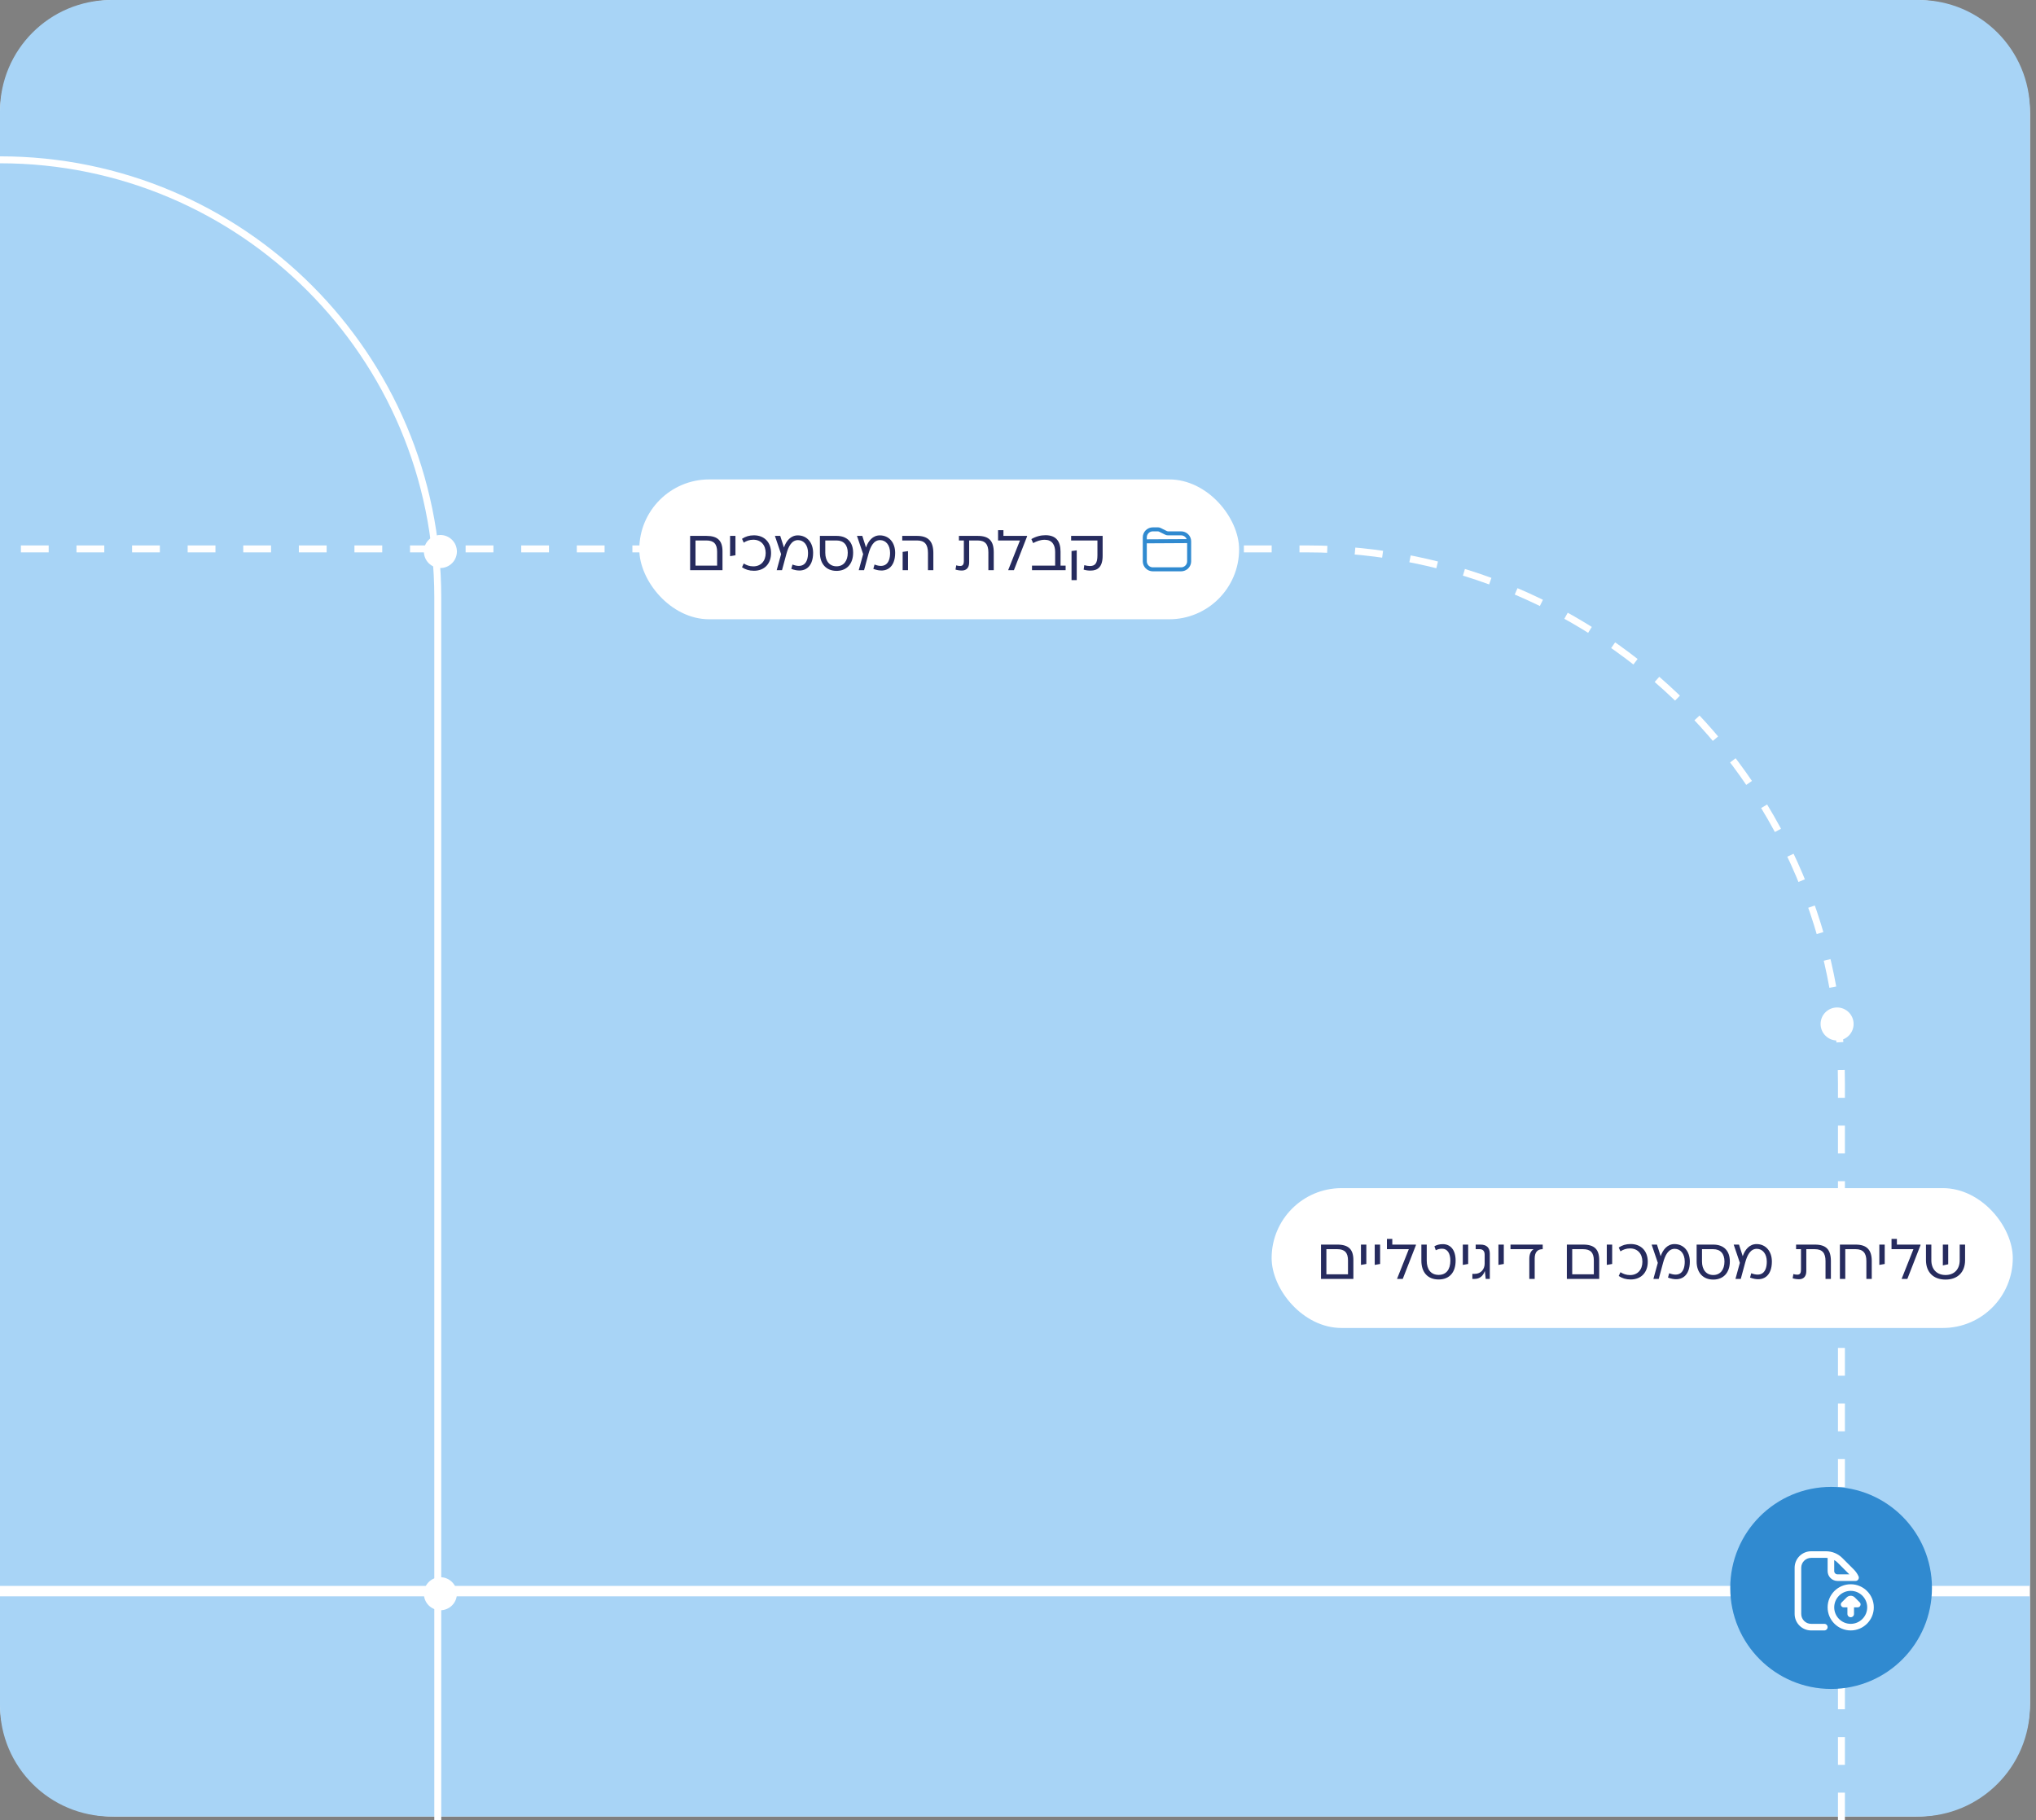 <svg width="293" height="262" viewBox="0 0 293 262" fill="none" xmlns="http://www.w3.org/2000/svg">
<rect x="0" y="0" width="293" height="262" fill="#808080" stroke="none"/>
<path d="M275.69 0C284.771 0 292.133 7.361 292.134 16.442V244.997C292.134 254.078 284.771 261.44 275.69 261.44H16.442C7.361 261.44 -0 254.078 -0 244.997V16.442C-3.27741e-05 7.362 7.361 0 16.442 0H275.69Z" fill="white"/>
<path d="M292.134 245.44C292.133 254.277 284.97 261.44 276.134 261.44H16C7.163 261.44 -0 254.277 -0 245.44V229.75H292.134V245.44ZM276.134 0C284.97 0 292.134 7.164 292.134 16V228.25H-0V16C-0 7.163 7.163 1.65328e-07 16 0H276.134Z" fill="#A8D4F6"/>
<path d="M265 262V155.903C265 113.431 230.569 79 188.097 79H0" stroke="white" stroke-dasharray="4 4"/>
<path d="M63 262V86C63 51.206 34.794 23 0 23V23" stroke="white"/>
<ellipse cx="263.513" cy="228.54" rx="14.514" ry="14.54" fill="#308AD0"/>
<path d="M262.538 233.71H260.639C259.854 233.71 259.215 233.071 259.215 232.285V225.639C259.215 224.854 259.854 224.215 260.639 224.215H262.782C262.86 224.215 262.936 224.218 263.012 224.226V226.114C263.012 226.899 263.651 227.538 264.437 227.538H267.029C267.364 227.548 267.609 227.167 267.461 226.867C267.295 226.503 267.068 226.175 266.787 225.893L265.132 224.239C264.504 223.611 263.67 223.266 262.782 223.266H260.639C259.33 223.265 258.265 224.33 258.265 225.639V232.285C258.265 233.594 259.33 234.659 260.639 234.659H262.538C262.8 234.659 263.012 234.446 263.012 234.184C263.012 233.922 262.8 233.71 262.538 233.71ZM263.962 224.528C264.142 224.631 264.309 224.759 264.46 224.91L266.115 226.565C266.123 226.573 266.13 226.58 266.138 226.588H264.436C264.175 226.588 263.961 226.375 263.961 226.114V224.528H263.962ZM266.336 228.013C264.503 228.013 263.012 229.503 263.012 231.336C263.012 233.168 264.503 234.659 266.336 234.659C268.168 234.659 269.659 233.168 269.659 231.336C269.659 229.503 268.168 228.013 266.336 228.013ZM266.336 233.71C265.027 233.71 263.962 232.645 263.962 231.336C263.962 230.027 265.027 228.962 266.336 228.962C267.644 228.962 268.709 230.027 268.709 231.336C268.709 232.645 267.644 233.71 266.336 233.71ZM267.637 230.624C267.901 230.872 267.703 231.347 267.342 231.336H266.81V232.285C266.81 232.547 266.598 232.76 266.336 232.76C266.073 232.76 265.861 232.547 265.861 232.285V231.336H265.329C264.968 231.348 264.769 230.871 265.034 230.624L265.746 229.912C266.071 229.587 266.6 229.587 266.926 229.912L267.637 230.624Z" fill="white"/>
<circle cx="264.376" cy="147.376" r="2.376" fill="white"/>
<circle cx="63.376" cy="229.376" r="2.376" fill="white"/>
<circle cx="63.376" cy="79.376" r="2.376" fill="white"/>
<rect x="92" y="69" width="86.319" height="20.128" rx="10.064" fill="white"/>
<path d="M99.316 77.127H101.661C103.282 77.127 103.974 77.819 103.974 79.349V82.064H99.316V77.127ZM100.09 77.786V81.406H103.2V79.407C103.2 78.296 102.731 77.786 101.653 77.786H100.09ZM105.065 80.049V77.127H105.839V79.917L105.065 80.049ZM108.502 77.045C109.992 77.045 110.963 78.041 110.963 79.596C110.963 81.151 109.992 82.147 108.502 82.147C107.82 82.147 107.276 81.974 106.783 81.645L107.03 81.102C107.416 81.34 107.852 81.513 108.412 81.513C109.498 81.513 110.189 80.748 110.189 79.596C110.189 78.444 109.498 77.679 108.412 77.679C107.852 77.679 107.416 77.852 107.03 78.098L106.783 77.547C107.276 77.218 107.82 77.045 108.502 77.045ZM114.81 77.053C116.134 77.053 117.015 78.09 117.015 79.571C117.015 81.637 115.781 82.591 113.872 81.875L114.044 81.25C115.501 81.818 116.283 81.135 116.283 79.571C116.283 78.452 115.674 77.736 114.843 77.736C113.929 77.736 113.468 78.633 113.172 79.719L112.539 82.064H111.773L112.407 79.752L111.518 77.127H112.284L112.818 78.798C113.148 77.827 113.806 77.053 114.81 77.053ZM117.992 77.127H120.387C121.909 77.127 122.773 78.024 122.773 79.555C122.773 81.151 121.86 82.163 120.387 82.163C118.906 82.163 117.992 81.151 117.992 79.555V77.127ZM120.387 81.505C121.399 81.505 122 80.74 122 79.555C122 78.46 121.432 77.786 120.387 77.786H118.766V79.555C118.766 80.74 119.375 81.505 120.387 81.505ZM126.618 77.053C127.943 77.053 128.823 78.09 128.823 79.571C128.823 81.637 127.589 82.591 125.68 81.875L125.853 81.25C127.309 81.818 128.091 81.135 128.091 79.571C128.091 78.452 127.482 77.736 126.651 77.736C125.737 77.736 125.277 78.633 124.98 79.719L124.347 82.064H123.582L124.215 79.752L123.327 77.127H124.092L124.627 78.798C124.956 77.827 125.614 77.053 126.618 77.053ZM129.841 77.786V77.127H131.964C133.577 77.127 134.318 77.901 134.318 79.596V82.064H133.544V79.596C133.544 78.337 133.059 77.786 131.964 77.786H129.841ZM129.899 82.064V79.431L130.673 79.324V82.064H129.899ZM137.999 77.127H140.698C142.319 77.127 143.01 77.835 143.01 79.497V82.064H142.237V79.497C142.237 78.329 141.768 77.786 140.682 77.786H139.472V80.945C139.472 81.743 139.044 82.114 138.419 82.114C138.131 82.114 137.736 82.056 137.505 81.974L137.612 81.365C137.777 81.423 137.95 81.456 138.18 81.456C138.559 81.456 138.707 81.233 138.707 80.731V77.786H137.999V77.127ZM144.404 76.305V77.127H147.803V77.21L145.91 82.064H145.096V82.031L146.782 77.786H143.631V76.305H144.404ZM152.621 79.39V81.406H153.353V82.064H148.515V81.406H151.847V79.44C151.847 78.403 151.395 77.687 150.341 77.687C149.733 77.687 149.198 77.884 148.679 78.164L148.424 77.588C149.074 77.21 149.757 77.029 150.457 77.029C152.004 77.029 152.621 77.934 152.621 79.39ZM154.146 77.786V77.127H158.68V79.983C158.68 81.587 157.981 82.122 156.944 82.122C156.574 82.122 156.269 82.081 155.948 81.982L156.039 81.34C156.294 81.414 156.59 81.464 156.845 81.464C157.594 81.464 157.931 81.077 157.931 79.909V77.786H154.146ZM154.204 79.308L154.953 79.209V83.496H154.204V79.308Z" fill="#262B5E"/>
<g clip-path="url(#clip0_81_2039)">
<path d="M169.969 76.474H168.075C168.03 76.474 167.986 76.464 167.945 76.445L167.03 75.989C166.909 75.93 166.776 75.898 166.641 75.898H165.907C165.523 75.899 165.154 76.051 164.882 76.32C164.61 76.59 164.457 76.956 164.457 77.337V80.79C164.457 81.171 164.61 81.537 164.882 81.806C165.154 82.076 165.523 82.228 165.907 82.228H169.969C170.353 82.228 170.722 82.076 170.994 81.806C171.266 81.537 171.419 81.171 171.419 80.79V77.912C171.419 77.531 171.266 77.165 170.994 76.896C170.722 76.626 170.353 76.474 169.969 76.474ZM165.907 76.474H166.641C166.686 76.474 166.73 76.483 166.77 76.503L167.686 76.957C167.807 77.017 167.94 77.049 168.075 77.049H169.969C170.142 77.05 170.312 77.101 170.456 77.198C170.599 77.294 170.71 77.431 170.775 77.591L165.037 77.623V77.337C165.037 77.108 165.129 76.888 165.292 76.727C165.455 76.565 165.677 76.474 165.907 76.474ZM169.969 81.653H165.907C165.677 81.653 165.455 81.562 165.292 81.4C165.129 81.238 165.037 81.019 165.037 80.79V78.198L170.839 78.166V80.79C170.839 81.019 170.748 81.238 170.584 81.4C170.421 81.562 170.2 81.653 169.969 81.653Z" fill="#308AD0"/>
</g>
<rect x="183" y="171" width="106.659" height="20.128" rx="10.064" fill="white"/>
<path d="M190.106 179.127H192.451C194.072 179.127 194.764 179.819 194.764 181.349V184.064H190.106V179.127ZM190.88 179.786V183.406H193.99V181.407C193.99 180.296 193.521 179.786 192.443 179.786H190.88ZM195.855 182.049V179.127H196.629V181.917L195.855 182.049ZM197.837 182.049V179.127H198.611V181.917L197.837 182.049ZM200.365 178.305V179.127H203.764V179.21L201.871 184.064H201.057V184.032L202.743 179.786H199.592V178.305H200.365ZM207.626 179.062C208.729 179.062 209.478 179.868 209.478 181.44C209.478 183.118 208.597 184.147 207.034 184.147C205.462 184.147 204.549 183.118 204.549 181.44V179.127H205.322V181.44C205.322 182.707 205.931 183.488 207.034 183.488C208.128 183.488 208.72 182.707 208.72 181.44C208.72 180.411 208.309 179.72 207.536 179.72C207.165 179.72 206.918 179.794 206.622 179.942L206.425 179.366C206.729 179.193 207.132 179.062 207.626 179.062ZM210.511 182.049V179.127H211.284V181.917L210.511 182.049ZM212.365 179.127H213.048C213.945 179.127 214.398 179.572 214.398 180.436V184.064H213.805L213.69 182.97L213.665 182.962C213.435 183.628 212.95 184.064 212.217 184.064H211.888V183.34H212.217C213.163 183.34 213.657 182.616 213.657 181.867V180.592C213.657 180.057 213.41 179.786 212.908 179.786H212.365V179.127ZM215.638 182.049V179.127H216.411V181.917L215.638 182.049ZM217.376 179.786V179.127H222.009V179.786C221.252 179.786 220.857 180.23 220.857 181.143V184.064H220.083V181.168C220.083 180.444 220.33 180.024 220.701 179.786H217.376ZM225.484 179.127H227.83C229.451 179.127 230.142 179.819 230.142 181.349V184.064H225.484V179.127ZM226.258 179.786V183.406H229.368V181.407C229.368 180.296 228.899 179.786 227.821 179.786H226.258ZM231.233 182.049V179.127H232.007V181.917L231.233 182.049ZM234.671 179.045C236.16 179.045 237.131 180.041 237.131 181.596C237.131 183.151 236.16 184.147 234.671 184.147C233.988 184.147 233.445 183.974 232.951 183.645L233.198 183.102C233.584 183.34 234.021 183.513 234.58 183.513C235.666 183.513 236.357 182.748 236.357 181.596C236.357 180.444 235.666 179.679 234.58 179.679C234.021 179.679 233.584 179.852 233.198 180.098L232.951 179.547C233.445 179.218 233.988 179.045 234.671 179.045ZM240.978 179.053C242.303 179.053 243.183 180.09 243.183 181.571C243.183 183.637 241.949 184.591 240.04 183.875L240.213 183.25C241.669 183.818 242.451 183.135 242.451 181.571C242.451 180.452 241.842 179.736 241.011 179.736C240.097 179.736 239.637 180.633 239.34 181.719L238.707 184.064H237.942L238.575 181.752L237.686 179.127H238.452L238.987 180.798C239.316 179.827 239.974 179.053 240.978 179.053ZM244.161 179.127H246.555C248.077 179.127 248.941 180.024 248.941 181.555C248.941 183.151 248.028 184.163 246.555 184.163C245.074 184.163 244.161 183.151 244.161 181.555V179.127ZM246.555 183.505C247.567 183.505 248.168 182.74 248.168 181.555C248.168 180.46 247.6 179.786 246.555 179.786H244.934V181.555C244.934 182.74 245.543 183.505 246.555 183.505ZM252.786 179.053C254.111 179.053 254.991 180.09 254.991 181.571C254.991 183.637 253.757 184.591 251.848 183.875L252.021 183.25C253.477 183.818 254.259 183.135 254.259 181.571C254.259 180.452 253.65 179.736 252.819 179.736C251.906 179.736 251.445 180.633 251.149 181.719L250.515 184.064H249.75L250.383 181.752L249.495 179.127H250.26L250.795 180.798C251.124 179.827 251.782 179.053 252.786 179.053ZM258.473 179.127H261.171C262.792 179.127 263.484 179.835 263.484 181.497V184.064H262.71V181.497C262.71 180.329 262.241 179.786 261.155 179.786H259.945V182.945C259.945 183.744 259.518 184.114 258.892 184.114C258.604 184.114 258.209 184.056 257.979 183.974L258.086 183.365C258.25 183.423 258.423 183.456 258.654 183.456C259.032 183.456 259.18 183.233 259.18 182.731V179.786H258.473V179.127ZM264.78 179.127H267.043C268.623 179.127 269.363 179.86 269.363 181.481V184.064H268.59V181.481C268.59 180.345 268.104 179.786 267.043 179.786H265.553V184.064H264.78V179.127ZM270.454 182.049V179.127H271.228V181.917L270.454 182.049ZM272.983 178.305V179.127H276.381V179.21L274.488 184.064H273.674V184.032L275.361 179.786H272.209V178.305H272.983ZM282.021 181.382V179.127H282.794V181.366C282.794 183.094 281.724 184.163 279.98 184.163C278.236 184.163 277.166 183.094 277.166 181.366V179.127H277.939V181.382C277.939 182.682 278.729 183.505 279.98 183.505C281.231 183.505 282.021 182.682 282.021 181.382ZM279.593 179.127H280.367V181.958L279.593 182.123V179.127Z" fill="#262B5E"/>
<defs>
<clipPath id="clip0_81_2039">
<rect width="7.596" height="7.596" fill="white" transform="translate(164.394 75.266)"/>
</clipPath>
</defs>
</svg>
